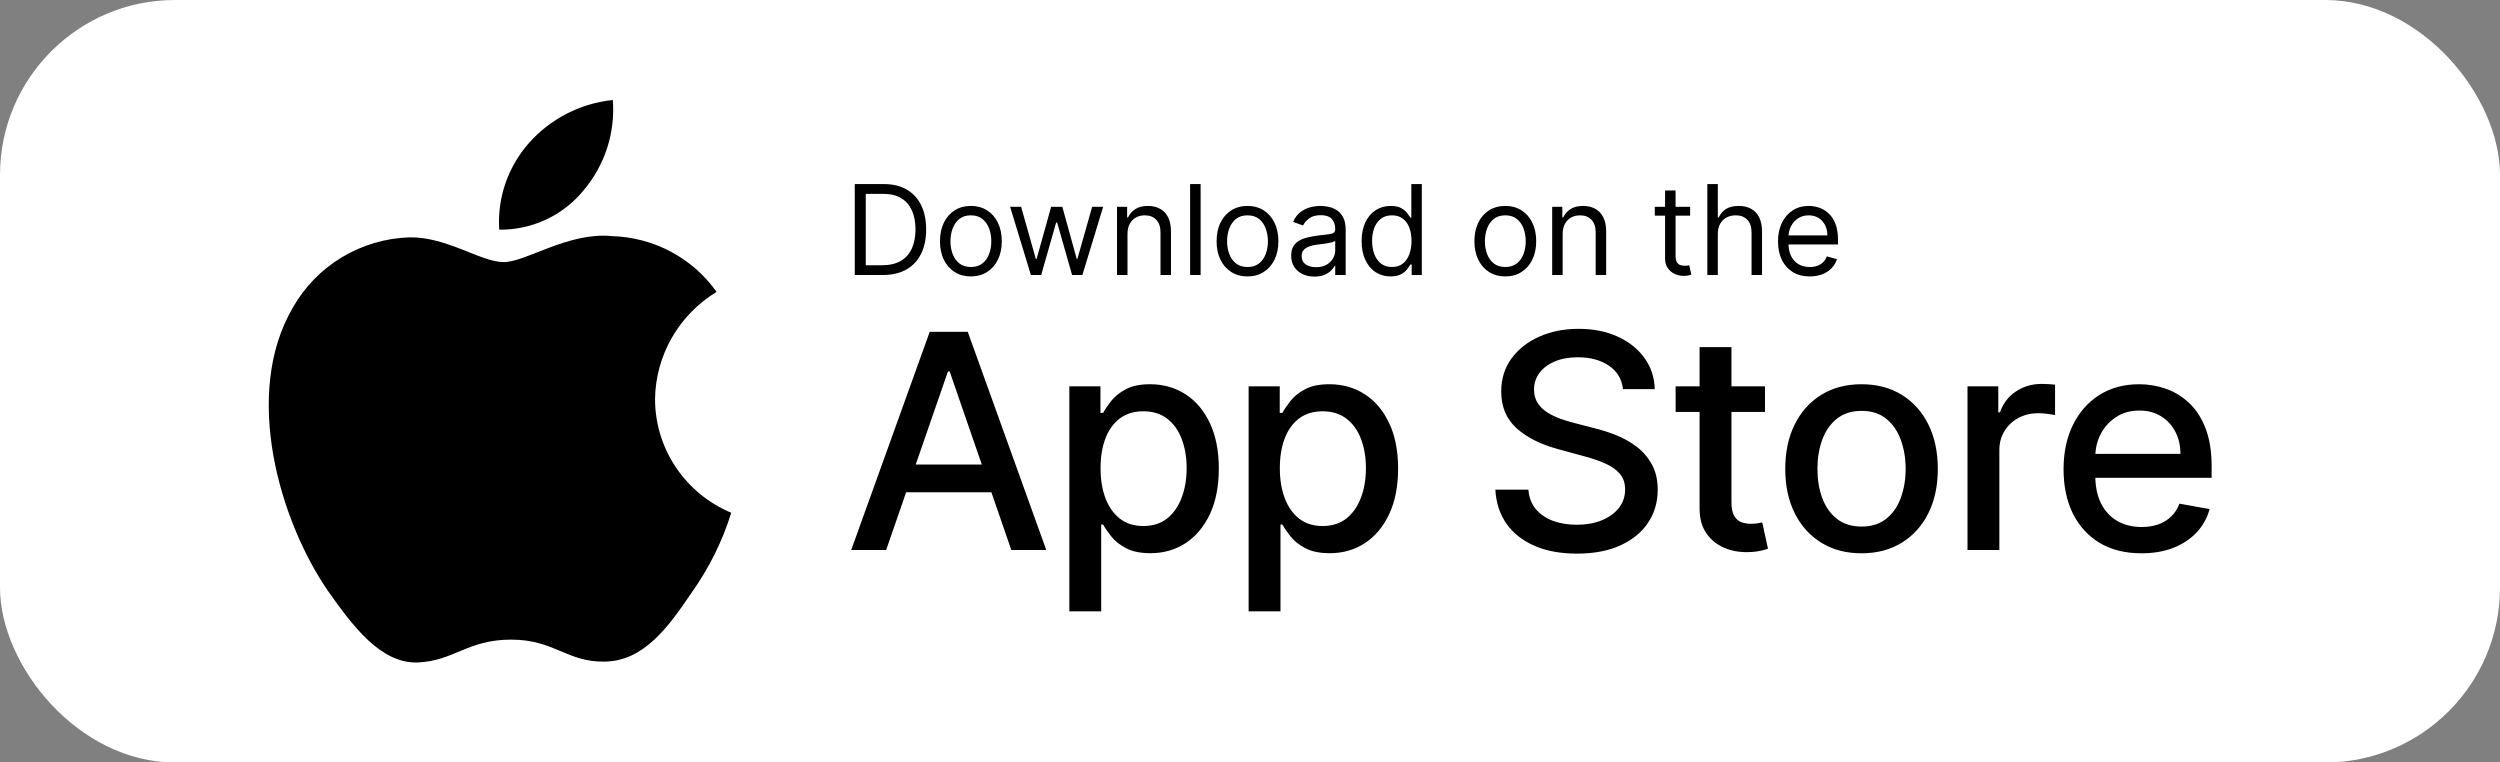 <svg width="200" height="61" viewBox="0 0 200 61" fill="none" xmlns="http://www.w3.org/2000/svg">
<rect x="0" y="0" width="200" height="61" fill="#808080" stroke="none"/>
<rect width="200" height="61" rx="14" fill="white"/>
<path d="M52.403 31.931C52.426 30.206 52.889 28.515 53.749 27.015C54.61 25.515 55.84 24.254 57.325 23.351C56.381 22.017 55.137 20.92 53.69 20.146C52.243 19.372 50.634 18.943 48.99 18.892C45.483 18.527 42.083 20.968 40.296 20.968C38.474 20.968 35.722 18.928 32.759 18.988C30.843 19.049 28.975 19.601 27.338 20.589C25.701 21.577 24.35 22.968 23.418 24.625C19.379 31.545 22.392 41.714 26.261 47.307C28.197 50.046 30.459 53.106 33.419 52.997C36.316 52.878 37.398 51.169 40.895 51.169C44.359 51.169 45.374 52.997 48.394 52.928C51.503 52.878 53.461 50.177 55.329 47.412C56.72 45.461 57.79 43.304 58.5 41.022C56.694 40.266 55.153 39.001 54.069 37.384C52.985 35.768 52.405 33.871 52.403 31.931Z" fill="black"/>
<path d="M46.699 15.213C48.393 13.2 49.228 10.613 49.026 8C46.437 8.269 44.045 9.494 42.327 11.43C41.487 12.375 40.844 13.476 40.434 14.668C40.025 15.859 39.856 17.119 39.939 18.376C41.234 18.389 42.515 18.111 43.686 17.564C44.857 17.016 45.887 16.212 46.699 15.213Z" fill="black"/>
<path d="M70.625 22H68.381V14.727H70.724C71.43 14.727 72.034 14.873 72.535 15.164C73.037 15.453 73.422 15.868 73.69 16.41C73.957 16.95 74.091 17.597 74.091 18.349C74.091 19.107 73.956 19.759 73.686 20.306C73.416 20.851 73.023 21.27 72.507 21.563C71.991 21.854 71.364 22 70.625 22ZM69.261 21.219H70.568C71.169 21.219 71.668 21.103 72.063 20.871C72.459 20.639 72.753 20.308 72.947 19.88C73.142 19.451 73.239 18.941 73.239 18.349C73.239 17.762 73.143 17.257 72.951 16.833C72.759 16.407 72.473 16.08 72.092 15.853C71.71 15.623 71.236 15.508 70.668 15.508H69.261V21.219ZM77.671 22.114C77.178 22.114 76.746 21.996 76.374 21.762C76.005 21.528 75.716 21.2 75.508 20.778C75.302 20.357 75.199 19.865 75.199 19.301C75.199 18.733 75.302 18.237 75.508 17.813C75.716 17.389 76.005 17.06 76.374 16.826C76.746 16.592 77.178 16.474 77.671 16.474C78.163 16.474 78.594 16.592 78.963 16.826C79.335 17.06 79.624 17.389 79.829 17.813C80.038 18.237 80.142 18.733 80.142 19.301C80.142 19.865 80.038 20.357 79.829 20.778C79.624 21.2 79.335 21.528 78.963 21.762C78.594 21.996 78.163 22.114 77.671 22.114ZM77.671 21.361C78.044 21.361 78.352 21.265 78.594 21.073C78.835 20.881 79.014 20.629 79.13 20.317C79.246 20.004 79.304 19.666 79.304 19.301C79.304 18.937 79.246 18.597 79.13 18.282C79.014 17.967 78.835 17.713 78.594 17.518C78.352 17.324 78.044 17.227 77.671 17.227C77.296 17.227 76.989 17.324 76.747 17.518C76.506 17.713 76.327 17.967 76.211 18.282C76.095 18.597 76.037 18.937 76.037 19.301C76.037 19.666 76.095 20.004 76.211 20.317C76.327 20.629 76.506 20.881 76.747 21.073C76.989 21.265 77.296 21.361 77.671 21.361ZM82.472 22L80.81 16.546H81.69L82.869 20.722H82.926L84.091 16.546H84.986L86.136 20.707H86.193L87.372 16.546H88.253L86.591 22H85.767L84.574 17.81H84.489L83.296 22H82.472ZM90.199 18.719V22H89.361V16.546H90.171V17.398H90.242C90.369 17.121 90.563 16.898 90.824 16.73C91.084 16.56 91.421 16.474 91.832 16.474C92.202 16.474 92.525 16.55 92.802 16.702C93.079 16.851 93.294 17.078 93.448 17.384C93.602 17.687 93.679 18.07 93.679 18.534V22H92.841V18.591C92.841 18.162 92.73 17.829 92.507 17.59C92.285 17.348 91.979 17.227 91.591 17.227C91.323 17.227 91.084 17.285 90.874 17.401C90.665 17.517 90.501 17.687 90.38 17.909C90.259 18.132 90.199 18.401 90.199 18.719ZM96.049 14.727V22H95.21V14.727H96.049ZM99.799 22.114C99.307 22.114 98.875 21.996 98.503 21.762C98.134 21.528 97.845 21.2 97.637 20.778C97.431 20.357 97.328 19.865 97.328 19.301C97.328 18.733 97.431 18.237 97.637 17.813C97.845 17.389 98.134 17.06 98.503 16.826C98.875 16.592 99.307 16.474 99.799 16.474C100.292 16.474 100.723 16.592 101.092 16.826C101.464 17.06 101.752 17.389 101.958 17.813C102.167 18.237 102.271 18.733 102.271 19.301C102.271 19.865 102.167 20.357 101.958 20.778C101.752 21.2 101.464 21.528 101.092 21.762C100.723 21.996 100.292 22.114 99.799 22.114ZM99.799 21.361C100.173 21.361 100.481 21.265 100.723 21.073C100.964 20.881 101.143 20.629 101.259 20.317C101.375 20.004 101.433 19.666 101.433 19.301C101.433 18.937 101.375 18.597 101.259 18.282C101.143 17.967 100.964 17.713 100.723 17.518C100.481 17.324 100.173 17.227 99.799 17.227C99.425 17.227 99.118 17.324 98.876 17.518C98.635 17.713 98.456 17.967 98.34 18.282C98.224 18.597 98.166 18.937 98.166 19.301C98.166 19.666 98.224 20.004 98.34 20.317C98.456 20.629 98.635 20.881 98.876 21.073C99.118 21.265 99.425 21.361 99.799 21.361ZM105.155 22.128C104.81 22.128 104.496 22.063 104.214 21.933C103.933 21.8 103.709 21.609 103.543 21.361C103.377 21.11 103.295 20.807 103.295 20.452C103.295 20.139 103.356 19.886 103.479 19.692C103.602 19.495 103.767 19.341 103.973 19.23C104.179 19.119 104.406 19.036 104.655 18.982C104.906 18.925 105.158 18.88 105.411 18.847C105.742 18.804 106.011 18.772 106.217 18.751C106.425 18.727 106.577 18.688 106.672 18.634C106.769 18.579 106.817 18.484 106.817 18.349V18.321C106.817 17.971 106.721 17.698 106.53 17.504C106.34 17.31 106.053 17.213 105.667 17.213C105.267 17.213 104.953 17.301 104.726 17.476C104.498 17.651 104.339 17.838 104.246 18.037L103.451 17.753C103.593 17.421 103.782 17.163 104.019 16.979C104.258 16.792 104.519 16.662 104.8 16.588C105.084 16.512 105.364 16.474 105.638 16.474C105.814 16.474 106.015 16.496 106.242 16.538C106.472 16.579 106.693 16.663 106.906 16.791C107.122 16.918 107.3 17.111 107.442 17.369C107.584 17.627 107.655 17.973 107.655 18.406V22H106.817V21.261H106.775C106.718 21.38 106.623 21.506 106.491 21.641C106.358 21.776 106.182 21.891 105.961 21.986C105.741 22.081 105.473 22.128 105.155 22.128ZM105.283 21.375C105.615 21.375 105.894 21.31 106.121 21.18C106.351 21.049 106.524 20.881 106.64 20.675C106.758 20.47 106.817 20.253 106.817 20.026V19.259C106.782 19.301 106.704 19.34 106.583 19.376C106.465 19.409 106.327 19.438 106.171 19.465C106.017 19.488 105.867 19.509 105.72 19.528C105.576 19.545 105.458 19.559 105.368 19.571C105.151 19.599 104.947 19.646 104.758 19.709C104.571 19.771 104.419 19.865 104.303 19.99C104.189 20.113 104.133 20.281 104.133 20.494C104.133 20.785 104.24 21.006 104.456 21.155C104.674 21.302 104.949 21.375 105.283 21.375ZM111.245 22.114C110.79 22.114 110.389 21.999 110.041 21.769C109.693 21.537 109.421 21.21 109.224 20.789C109.028 20.365 108.929 19.865 108.929 19.287C108.929 18.714 109.028 18.217 109.224 17.796C109.421 17.374 109.694 17.049 110.044 16.819C110.395 16.589 110.8 16.474 111.259 16.474C111.614 16.474 111.895 16.534 112.1 16.652C112.309 16.768 112.467 16.901 112.576 17.05C112.688 17.197 112.774 17.317 112.836 17.412H112.907V14.727H113.745V22H112.935V21.162H112.836C112.774 21.261 112.686 21.387 112.573 21.538C112.459 21.688 112.297 21.821 112.086 21.94C111.876 22.056 111.595 22.114 111.245 22.114ZM111.358 21.361C111.694 21.361 111.979 21.273 112.211 21.098C112.443 20.921 112.619 20.675 112.74 20.363C112.86 20.048 112.921 19.685 112.921 19.273C112.921 18.866 112.862 18.509 112.743 18.204C112.625 17.896 112.45 17.657 112.218 17.486C111.986 17.314 111.699 17.227 111.358 17.227C111.003 17.227 110.707 17.318 110.471 17.501C110.236 17.681 110.06 17.926 109.941 18.236C109.825 18.544 109.767 18.889 109.767 19.273C109.767 19.661 109.827 20.014 109.945 20.331C110.066 20.646 110.243 20.897 110.478 21.084C110.714 21.268 111.008 21.361 111.358 21.361ZM120.424 22.114C119.932 22.114 119.5 21.996 119.128 21.762C118.759 21.528 118.47 21.2 118.262 20.778C118.056 20.357 117.953 19.865 117.953 19.301C117.953 18.733 118.056 18.237 118.262 17.813C118.47 17.389 118.759 17.06 119.128 16.826C119.5 16.592 119.932 16.474 120.424 16.474C120.917 16.474 121.348 16.592 121.717 16.826C122.089 17.06 122.377 17.389 122.583 17.813C122.792 18.237 122.896 18.733 122.896 19.301C122.896 19.865 122.792 20.357 122.583 20.778C122.377 21.2 122.089 21.528 121.717 21.762C121.348 21.996 120.917 22.114 120.424 22.114ZM120.424 21.361C120.798 21.361 121.106 21.265 121.348 21.073C121.589 20.881 121.768 20.629 121.884 20.317C122 20.004 122.058 19.666 122.058 19.301C122.058 18.937 122 18.597 121.884 18.282C121.768 17.967 121.589 17.713 121.348 17.518C121.106 17.324 120.798 17.227 120.424 17.227C120.05 17.227 119.743 17.324 119.501 17.518C119.26 17.713 119.081 17.967 118.965 18.282C118.849 18.597 118.791 18.937 118.791 19.301C118.791 19.666 118.849 20.004 118.965 20.317C119.081 20.629 119.26 20.881 119.501 21.073C119.743 21.265 120.05 21.361 120.424 21.361ZM125.013 18.719V22H124.175V16.546H124.985V17.398H125.056C125.184 17.121 125.378 16.898 125.638 16.73C125.899 16.56 126.235 16.474 126.647 16.474C127.016 16.474 127.339 16.55 127.616 16.702C127.893 16.851 128.109 17.078 128.263 17.384C128.416 17.687 128.493 18.07 128.493 18.534V22H127.655V18.591C127.655 18.162 127.544 17.829 127.322 17.59C127.099 17.348 126.794 17.227 126.405 17.227C126.138 17.227 125.899 17.285 125.688 17.401C125.48 17.517 125.315 17.687 125.194 17.909C125.074 18.132 125.013 18.401 125.013 18.719ZM135.21 16.546V17.256H132.383V16.546H135.21ZM133.207 15.239H134.045V20.438C134.045 20.674 134.079 20.852 134.148 20.97C134.219 21.086 134.309 21.164 134.418 21.204C134.529 21.242 134.646 21.261 134.769 21.261C134.862 21.261 134.937 21.257 134.996 21.247C135.056 21.235 135.103 21.226 135.138 21.219L135.309 21.972C135.252 21.993 135.173 22.014 135.071 22.035C134.969 22.059 134.84 22.071 134.684 22.071C134.447 22.071 134.215 22.02 133.988 21.918C133.763 21.817 133.576 21.662 133.427 21.453C133.28 21.245 133.207 20.982 133.207 20.665V15.239ZM137.425 18.719V22H136.587V14.727H137.425V17.398H137.496C137.624 17.116 137.816 16.892 138.072 16.727C138.33 16.558 138.673 16.474 139.102 16.474C139.473 16.474 139.799 16.549 140.078 16.698C140.357 16.845 140.574 17.071 140.728 17.376C140.884 17.68 140.962 18.065 140.962 18.534V22H140.124V18.591C140.124 18.158 140.012 17.823 139.787 17.586C139.564 17.347 139.255 17.227 138.86 17.227C138.585 17.227 138.339 17.285 138.121 17.401C137.906 17.517 137.736 17.687 137.61 17.909C137.487 18.132 137.425 18.401 137.425 18.719ZM144.782 22.114C144.257 22.114 143.804 21.998 143.422 21.766C143.044 21.531 142.751 21.204 142.545 20.785C142.342 20.364 142.24 19.874 142.24 19.315C142.24 18.757 142.342 18.264 142.545 17.838C142.751 17.41 143.038 17.076 143.405 16.837C143.774 16.595 144.205 16.474 144.697 16.474C144.981 16.474 145.262 16.522 145.539 16.616C145.816 16.711 146.068 16.865 146.295 17.078C146.523 17.289 146.704 17.568 146.839 17.916C146.974 18.264 147.041 18.693 147.041 19.202V19.557H142.836V18.832H146.189C146.189 18.525 146.127 18.25 146.004 18.009C145.883 17.767 145.711 17.576 145.486 17.437C145.263 17.297 145 17.227 144.697 17.227C144.363 17.227 144.075 17.31 143.831 17.476C143.589 17.639 143.403 17.852 143.273 18.115C143.143 18.378 143.078 18.66 143.078 18.96V19.443C143.078 19.855 143.149 20.204 143.291 20.491C143.435 20.775 143.635 20.991 143.891 21.141C144.147 21.287 144.444 21.361 144.782 21.361C145.003 21.361 145.202 21.33 145.379 21.268C145.559 21.204 145.714 21.11 145.844 20.984C145.974 20.857 146.075 20.698 146.146 20.509L146.956 20.736C146.871 21.01 146.727 21.252 146.526 21.46C146.325 21.666 146.076 21.827 145.78 21.943C145.484 22.057 145.152 22.114 144.782 22.114Z" fill="black"/>
<path d="M70.892 44H68.097L74.378 26.546H77.421L83.702 44H80.906L75.972 29.716H75.835L70.892 44ZM71.361 37.165H80.429V39.381H71.361V37.165ZM85.548 48.909V30.909H88.036V33.031H88.249C88.397 32.758 88.61 32.443 88.889 32.085C89.167 31.727 89.553 31.415 90.048 31.148C90.542 30.875 91.195 30.739 92.008 30.739C93.065 30.739 94.008 31.006 94.838 31.54C95.667 32.074 96.318 32.844 96.789 33.849C97.266 34.855 97.505 36.065 97.505 37.48C97.505 38.895 97.269 40.108 96.798 41.119C96.326 42.125 95.678 42.901 94.855 43.446C94.031 43.986 93.09 44.256 92.034 44.256C91.238 44.256 90.588 44.122 90.082 43.855C89.582 43.588 89.19 43.276 88.906 42.918C88.622 42.56 88.403 42.242 88.249 41.963H88.096V48.909H85.548ZM88.045 37.455C88.045 38.375 88.178 39.182 88.445 39.875C88.713 40.568 89.099 41.111 89.605 41.503C90.11 41.889 90.73 42.082 91.463 42.082C92.224 42.082 92.86 41.881 93.372 41.477C93.883 41.068 94.269 40.514 94.531 39.815C94.798 39.117 94.931 38.33 94.931 37.455C94.931 36.591 94.801 35.815 94.539 35.128C94.284 34.44 93.897 33.898 93.38 33.5C92.869 33.102 92.23 32.903 91.463 32.903C90.724 32.903 90.099 33.094 89.588 33.474C89.082 33.855 88.698 34.386 88.437 35.068C88.176 35.75 88.045 36.545 88.045 37.455ZM99.89 48.909V30.909H102.379V33.031H102.592C102.74 32.758 102.953 32.443 103.231 32.085C103.51 31.727 103.896 31.415 104.39 31.148C104.885 30.875 105.538 30.739 106.35 30.739C107.407 30.739 108.35 31.006 109.18 31.54C110.01 32.074 110.66 32.844 111.132 33.849C111.609 34.855 111.848 36.065 111.848 37.48C111.848 38.895 111.612 40.108 111.14 41.119C110.669 42.125 110.021 42.901 109.197 43.446C108.373 43.986 107.433 44.256 106.376 44.256C105.581 44.256 104.93 44.122 104.424 43.855C103.924 43.588 103.532 43.276 103.248 42.918C102.964 42.56 102.745 42.242 102.592 41.963H102.439V48.909H99.89ZM102.387 37.455C102.387 38.375 102.521 39.182 102.788 39.875C103.055 40.568 103.441 41.111 103.947 41.503C104.453 41.889 105.072 42.082 105.805 42.082C106.566 42.082 107.203 41.881 107.714 41.477C108.225 41.068 108.612 40.514 108.873 39.815C109.14 39.117 109.274 38.33 109.274 37.455C109.274 36.591 109.143 35.815 108.882 35.128C108.626 34.44 108.24 33.898 107.723 33.5C107.211 33.102 106.572 32.903 105.805 32.903C105.066 32.903 104.441 33.094 103.93 33.474C103.424 33.855 103.041 34.386 102.779 35.068C102.518 35.75 102.387 36.545 102.387 37.455ZM129.839 31.131C129.748 30.324 129.373 29.699 128.714 29.256C128.055 28.807 127.225 28.582 126.225 28.582C125.509 28.582 124.89 28.696 124.367 28.923C123.844 29.145 123.438 29.452 123.148 29.844C122.864 30.23 122.722 30.671 122.722 31.165C122.722 31.579 122.819 31.938 123.012 32.239C123.211 32.54 123.469 32.793 123.788 32.997C124.111 33.196 124.458 33.364 124.827 33.5C125.197 33.631 125.552 33.739 125.893 33.824L127.597 34.267C128.154 34.403 128.725 34.588 129.31 34.821C129.896 35.054 130.438 35.361 130.938 35.742C131.438 36.122 131.842 36.594 132.148 37.156C132.461 37.719 132.617 38.392 132.617 39.176C132.617 40.165 132.361 41.043 131.85 41.81C131.344 42.577 130.609 43.182 129.643 43.625C128.682 44.068 127.521 44.29 126.157 44.29C124.85 44.29 123.719 44.082 122.765 43.668C121.81 43.253 121.063 42.665 120.523 41.903C119.984 41.136 119.685 40.227 119.629 39.176H122.271C122.322 39.807 122.526 40.332 122.884 40.753C123.248 41.168 123.711 41.477 124.273 41.682C124.842 41.881 125.464 41.98 126.14 41.98C126.884 41.98 127.546 41.864 128.126 41.631C128.711 41.392 129.171 41.062 129.506 40.642C129.842 40.216 130.009 39.719 130.009 39.151C130.009 38.633 129.861 38.21 129.566 37.881C129.276 37.551 128.881 37.278 128.381 37.062C127.887 36.847 127.327 36.656 126.702 36.492L124.64 35.929C123.242 35.548 122.134 34.989 121.316 34.25C120.504 33.511 120.097 32.534 120.097 31.318C120.097 30.312 120.37 29.435 120.915 28.685C121.461 27.935 122.2 27.352 123.131 26.938C124.063 26.517 125.114 26.307 126.285 26.307C127.467 26.307 128.509 26.514 129.413 26.929C130.322 27.344 131.038 27.915 131.56 28.642C132.083 29.364 132.356 30.193 132.379 31.131H129.839ZM141.2 30.909V32.955H134.05V30.909H141.2ZM135.967 27.773H138.516V40.156C138.516 40.651 138.59 41.023 138.737 41.273C138.885 41.517 139.075 41.685 139.308 41.776C139.547 41.861 139.806 41.903 140.084 41.903C140.288 41.903 140.467 41.889 140.621 41.861C140.774 41.832 140.894 41.81 140.979 41.793L141.439 43.898C141.291 43.955 141.081 44.011 140.808 44.068C140.536 44.131 140.195 44.165 139.786 44.17C139.115 44.182 138.49 44.062 137.911 43.812C137.331 43.562 136.862 43.176 136.504 42.653C136.146 42.131 135.967 41.474 135.967 40.685V27.773ZM148.923 44.264C147.696 44.264 146.625 43.983 145.71 43.42C144.795 42.858 144.085 42.071 143.579 41.06C143.073 40.048 142.821 38.867 142.821 37.514C142.821 36.156 143.073 34.969 143.579 33.952C144.085 32.935 144.795 32.145 145.71 31.582C146.625 31.02 147.696 30.739 148.923 30.739C150.15 30.739 151.221 31.02 152.136 31.582C153.051 32.145 153.761 32.935 154.267 33.952C154.772 34.969 155.025 36.156 155.025 37.514C155.025 38.867 154.772 40.048 154.267 41.06C153.761 42.071 153.051 42.858 152.136 43.42C151.221 43.983 150.15 44.264 148.923 44.264ZM148.931 42.125C149.727 42.125 150.386 41.915 150.909 41.494C151.431 41.074 151.818 40.514 152.068 39.815C152.323 39.117 152.451 38.347 152.451 37.506C152.451 36.67 152.323 35.903 152.068 35.205C151.818 34.5 151.431 33.935 150.909 33.508C150.386 33.082 149.727 32.869 148.931 32.869C148.13 32.869 147.466 33.082 146.937 33.508C146.414 33.935 146.025 34.5 145.769 35.205C145.519 35.903 145.394 36.67 145.394 37.506C145.394 38.347 145.519 39.117 145.769 39.815C146.025 40.514 146.414 41.074 146.937 41.494C147.466 41.915 148.13 42.125 148.931 42.125ZM157.4 44V30.909H159.863V32.989H159.999C160.238 32.284 160.658 31.73 161.26 31.327C161.868 30.918 162.556 30.713 163.323 30.713C163.482 30.713 163.67 30.719 163.885 30.73C164.107 30.741 164.28 30.756 164.405 30.773V33.21C164.303 33.182 164.121 33.151 163.86 33.117C163.598 33.077 163.337 33.057 163.076 33.057C162.473 33.057 161.937 33.185 161.465 33.44C160.999 33.69 160.63 34.04 160.357 34.489C160.084 34.932 159.948 35.438 159.948 36.006V44H157.4ZM171.314 44.264C170.024 44.264 168.913 43.989 167.981 43.438C167.055 42.881 166.339 42.099 165.834 41.094C165.334 40.082 165.084 38.898 165.084 37.54C165.084 36.199 165.334 35.017 165.834 33.994C166.339 32.972 167.044 32.173 167.947 31.599C168.856 31.026 169.919 30.739 171.135 30.739C171.874 30.739 172.589 30.861 173.283 31.105C173.976 31.349 174.598 31.733 175.149 32.256C175.7 32.778 176.135 33.457 176.453 34.293C176.771 35.122 176.93 36.131 176.93 37.318V38.222H166.524V36.312H174.433C174.433 35.642 174.297 35.048 174.024 34.531C173.751 34.008 173.368 33.597 172.874 33.295C172.385 32.994 171.811 32.844 171.152 32.844C170.436 32.844 169.811 33.02 169.277 33.372C168.749 33.719 168.339 34.173 168.05 34.736C167.766 35.293 167.624 35.898 167.624 36.551V38.043C167.624 38.918 167.777 39.662 168.084 40.276C168.396 40.889 168.831 41.358 169.388 41.682C169.945 42 170.595 42.159 171.339 42.159C171.822 42.159 172.263 42.091 172.66 41.955C173.058 41.812 173.402 41.602 173.692 41.324C173.981 41.045 174.203 40.702 174.356 40.293L176.768 40.727C176.575 41.438 176.229 42.06 175.729 42.594C175.234 43.122 174.612 43.534 173.862 43.83C173.118 44.119 172.268 44.264 171.314 44.264Z" fill="black"/>
</svg>
